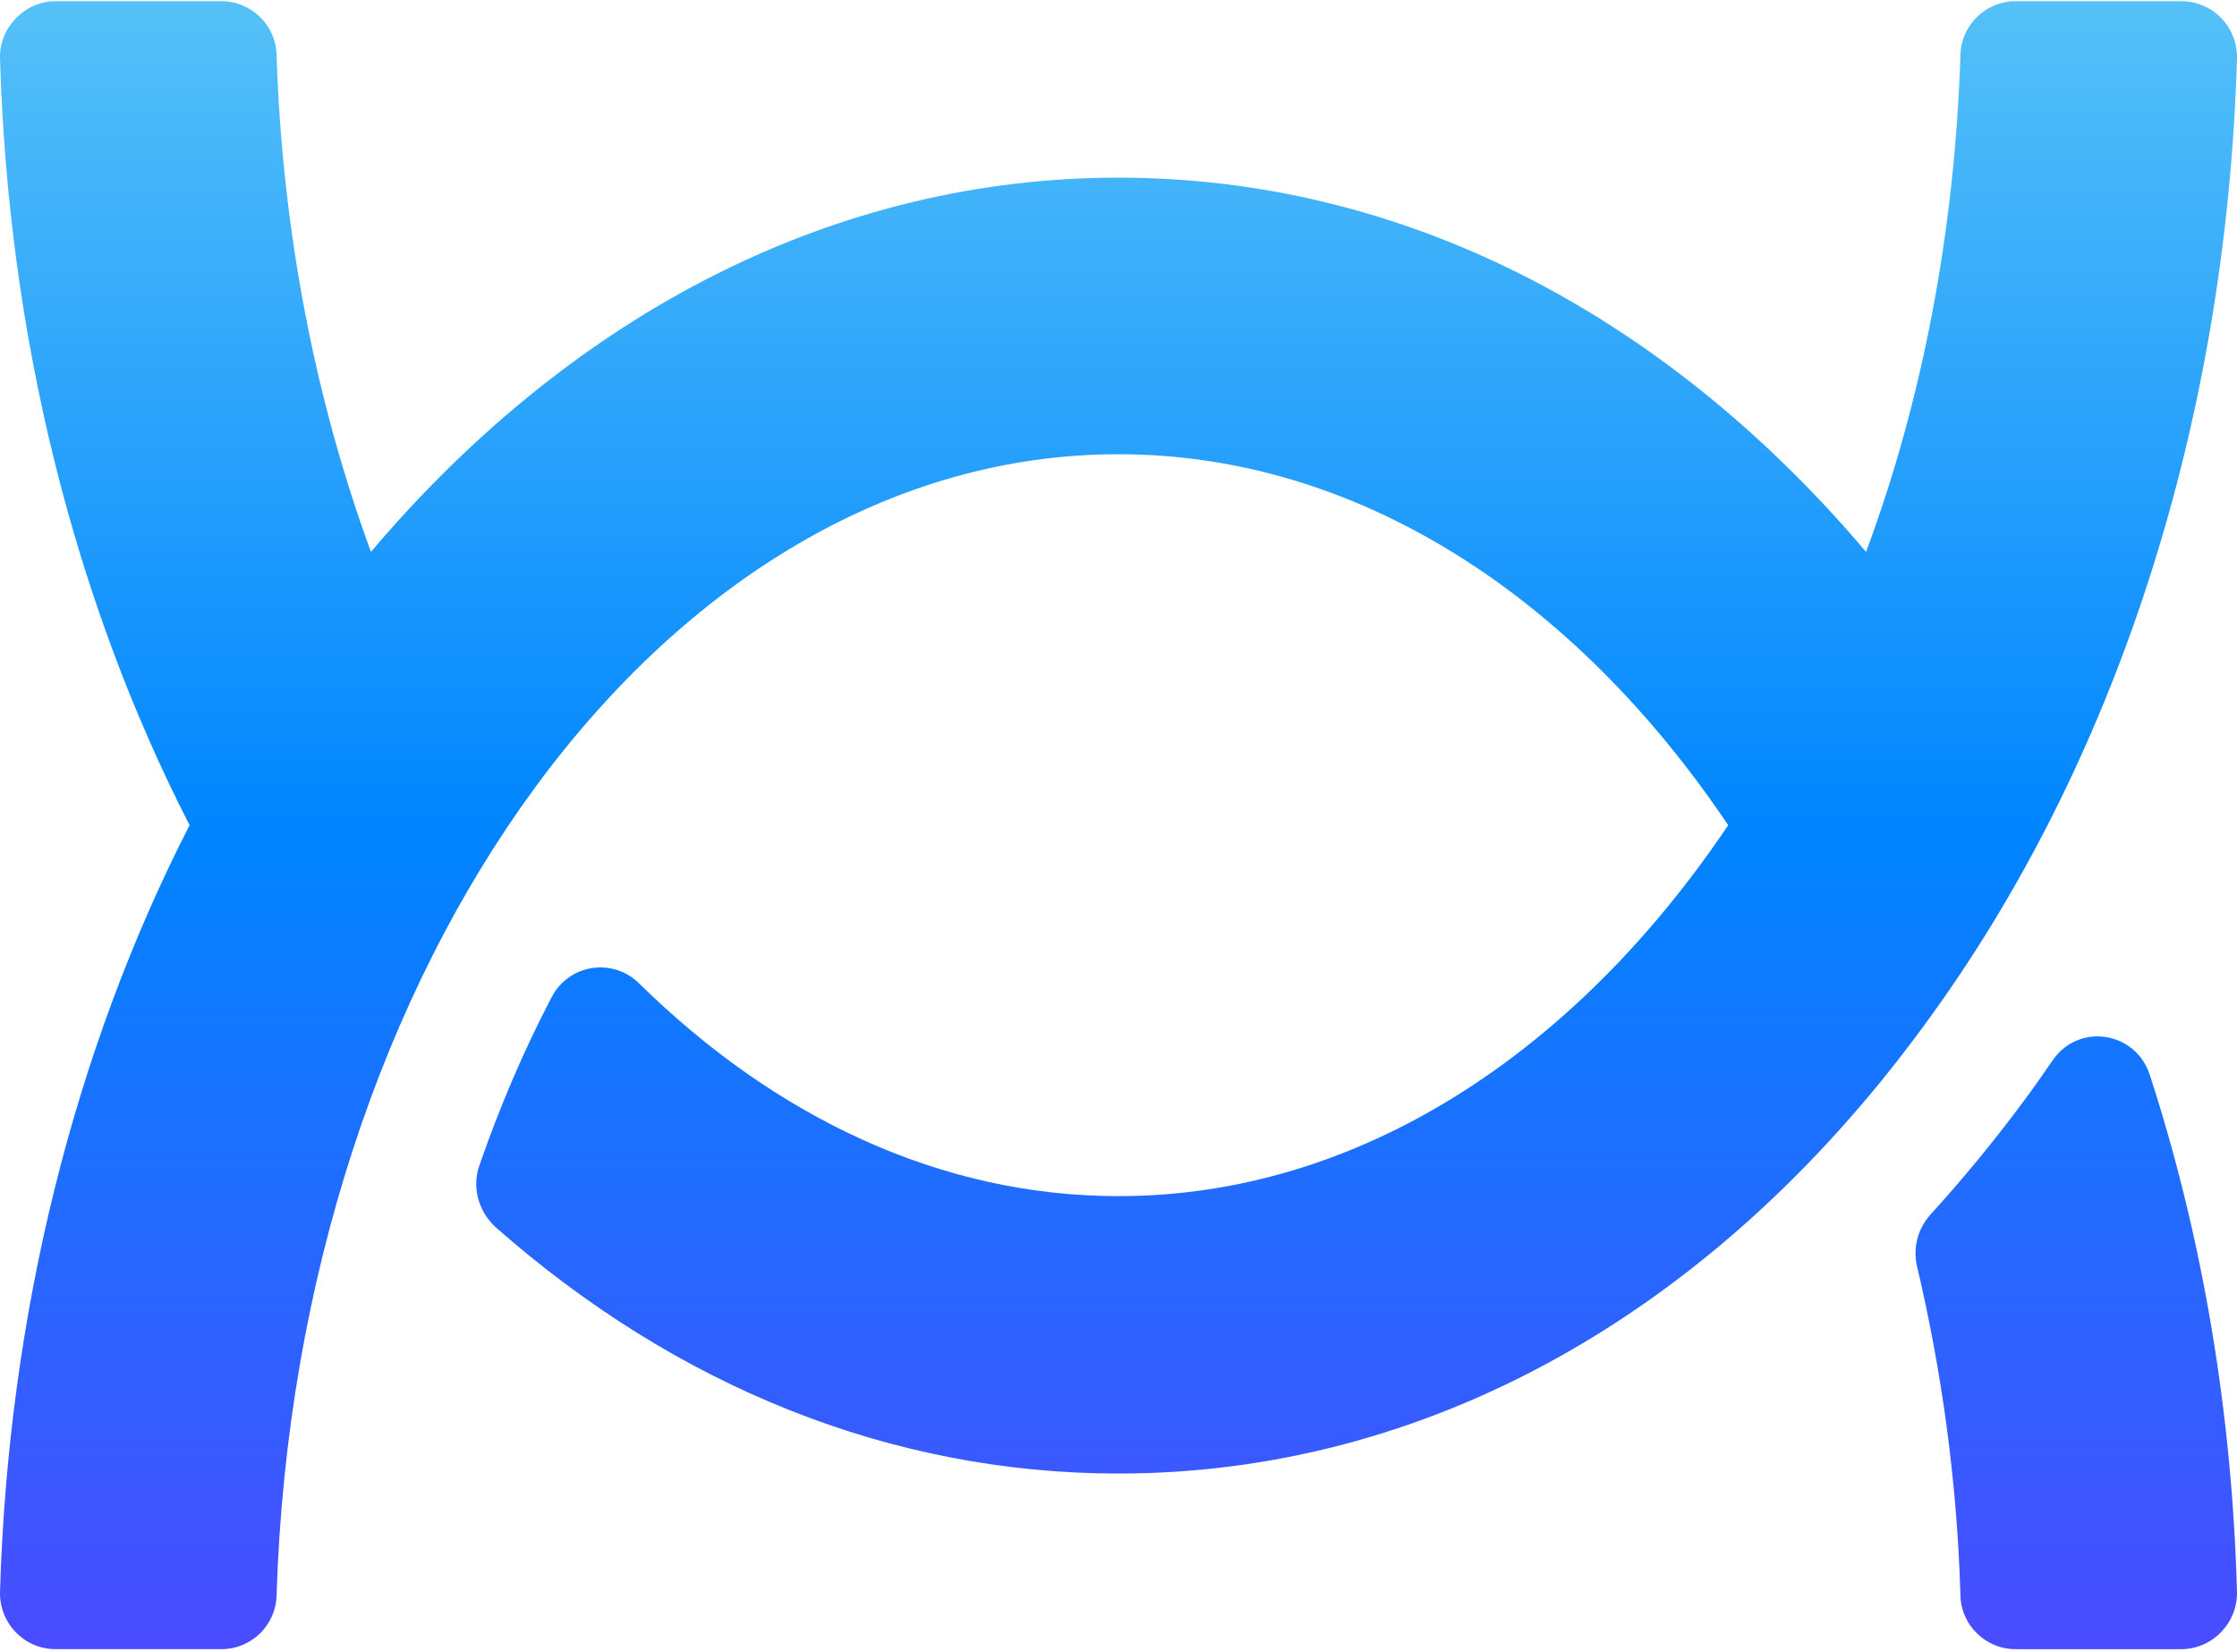 <svg width="657" height="485" viewBox="0 0 657 485" fill="none" xmlns="http://www.w3.org/2000/svg">
<path fill-rule="evenodd" clip-rule="evenodd" d="M640.605 0.352C650.005 0.352 657.235 8.064 656.994 17.223C653.861 123.989 621.566 224.49 564.929 301.371C502.749 386.206 418.637 432.721 328.5 432.721C261.982 432.721 198.838 407.415 145.334 360.177C140.514 355.598 138.586 348.609 140.755 342.343C146.78 324.99 153.769 308.601 161.963 292.936C167.025 283.055 180.039 281.127 187.751 288.839C227.759 328.123 276.201 351.26 328.5 351.26C398.874 351.26 462.5 309.324 507.569 242.324C462.5 175.324 398.874 133.389 328.5 133.389C195.704 133.389 87.01 282.332 81.226 468.631C80.985 477.307 73.754 484.296 65.078 484.296H16.394C6.995 484.296 -0.235 476.584 0.006 467.426C2.416 386.206 21.697 308.601 55.679 242.324C21.697 176.047 2.416 98.683 0.006 17.223C-0.235 8.064 7.236 0.352 16.394 0.352H65.078C73.754 0.352 80.985 7.341 81.226 16.018C82.913 68.557 92.794 117.964 108.942 162.069C169.194 90.971 246.316 52.169 328.5 52.169C410.684 52.169 487.806 90.971 548.058 162.069C564.447 117.964 574.087 68.557 575.774 16.018C576.015 7.341 583.246 0.352 591.922 0.352H640.605ZM594.573 323.063C597.465 319.207 600.116 315.351 602.767 311.495C610.48 300.167 627.35 302.818 631.447 315.833C646.872 363.311 655.548 414.646 656.994 467.427C657.235 476.585 649.764 484.298 640.606 484.298H591.922C583.246 484.298 576.016 477.308 575.775 468.632C574.81 434.891 570.231 402.355 563.001 371.747C561.796 366.444 563.242 360.901 566.857 356.804C576.498 346.2 585.656 335.113 594.573 323.063Z" fill="url(#paint0_linear_4734_48436)"/>
<defs>
<linearGradient id="paint0_linear_4734_48436" x1="328.5" y1="0.352" x2="328.5" y2="484.298" gradientUnits="userSpaceOnUse">
<stop stop-color="#55C1F8"/>
<stop offset="0.505" stop-color="#0085FF"/>
<stop offset="1" stop-color="#4A4CFF"/>
</linearGradient>
</defs>
</svg>
